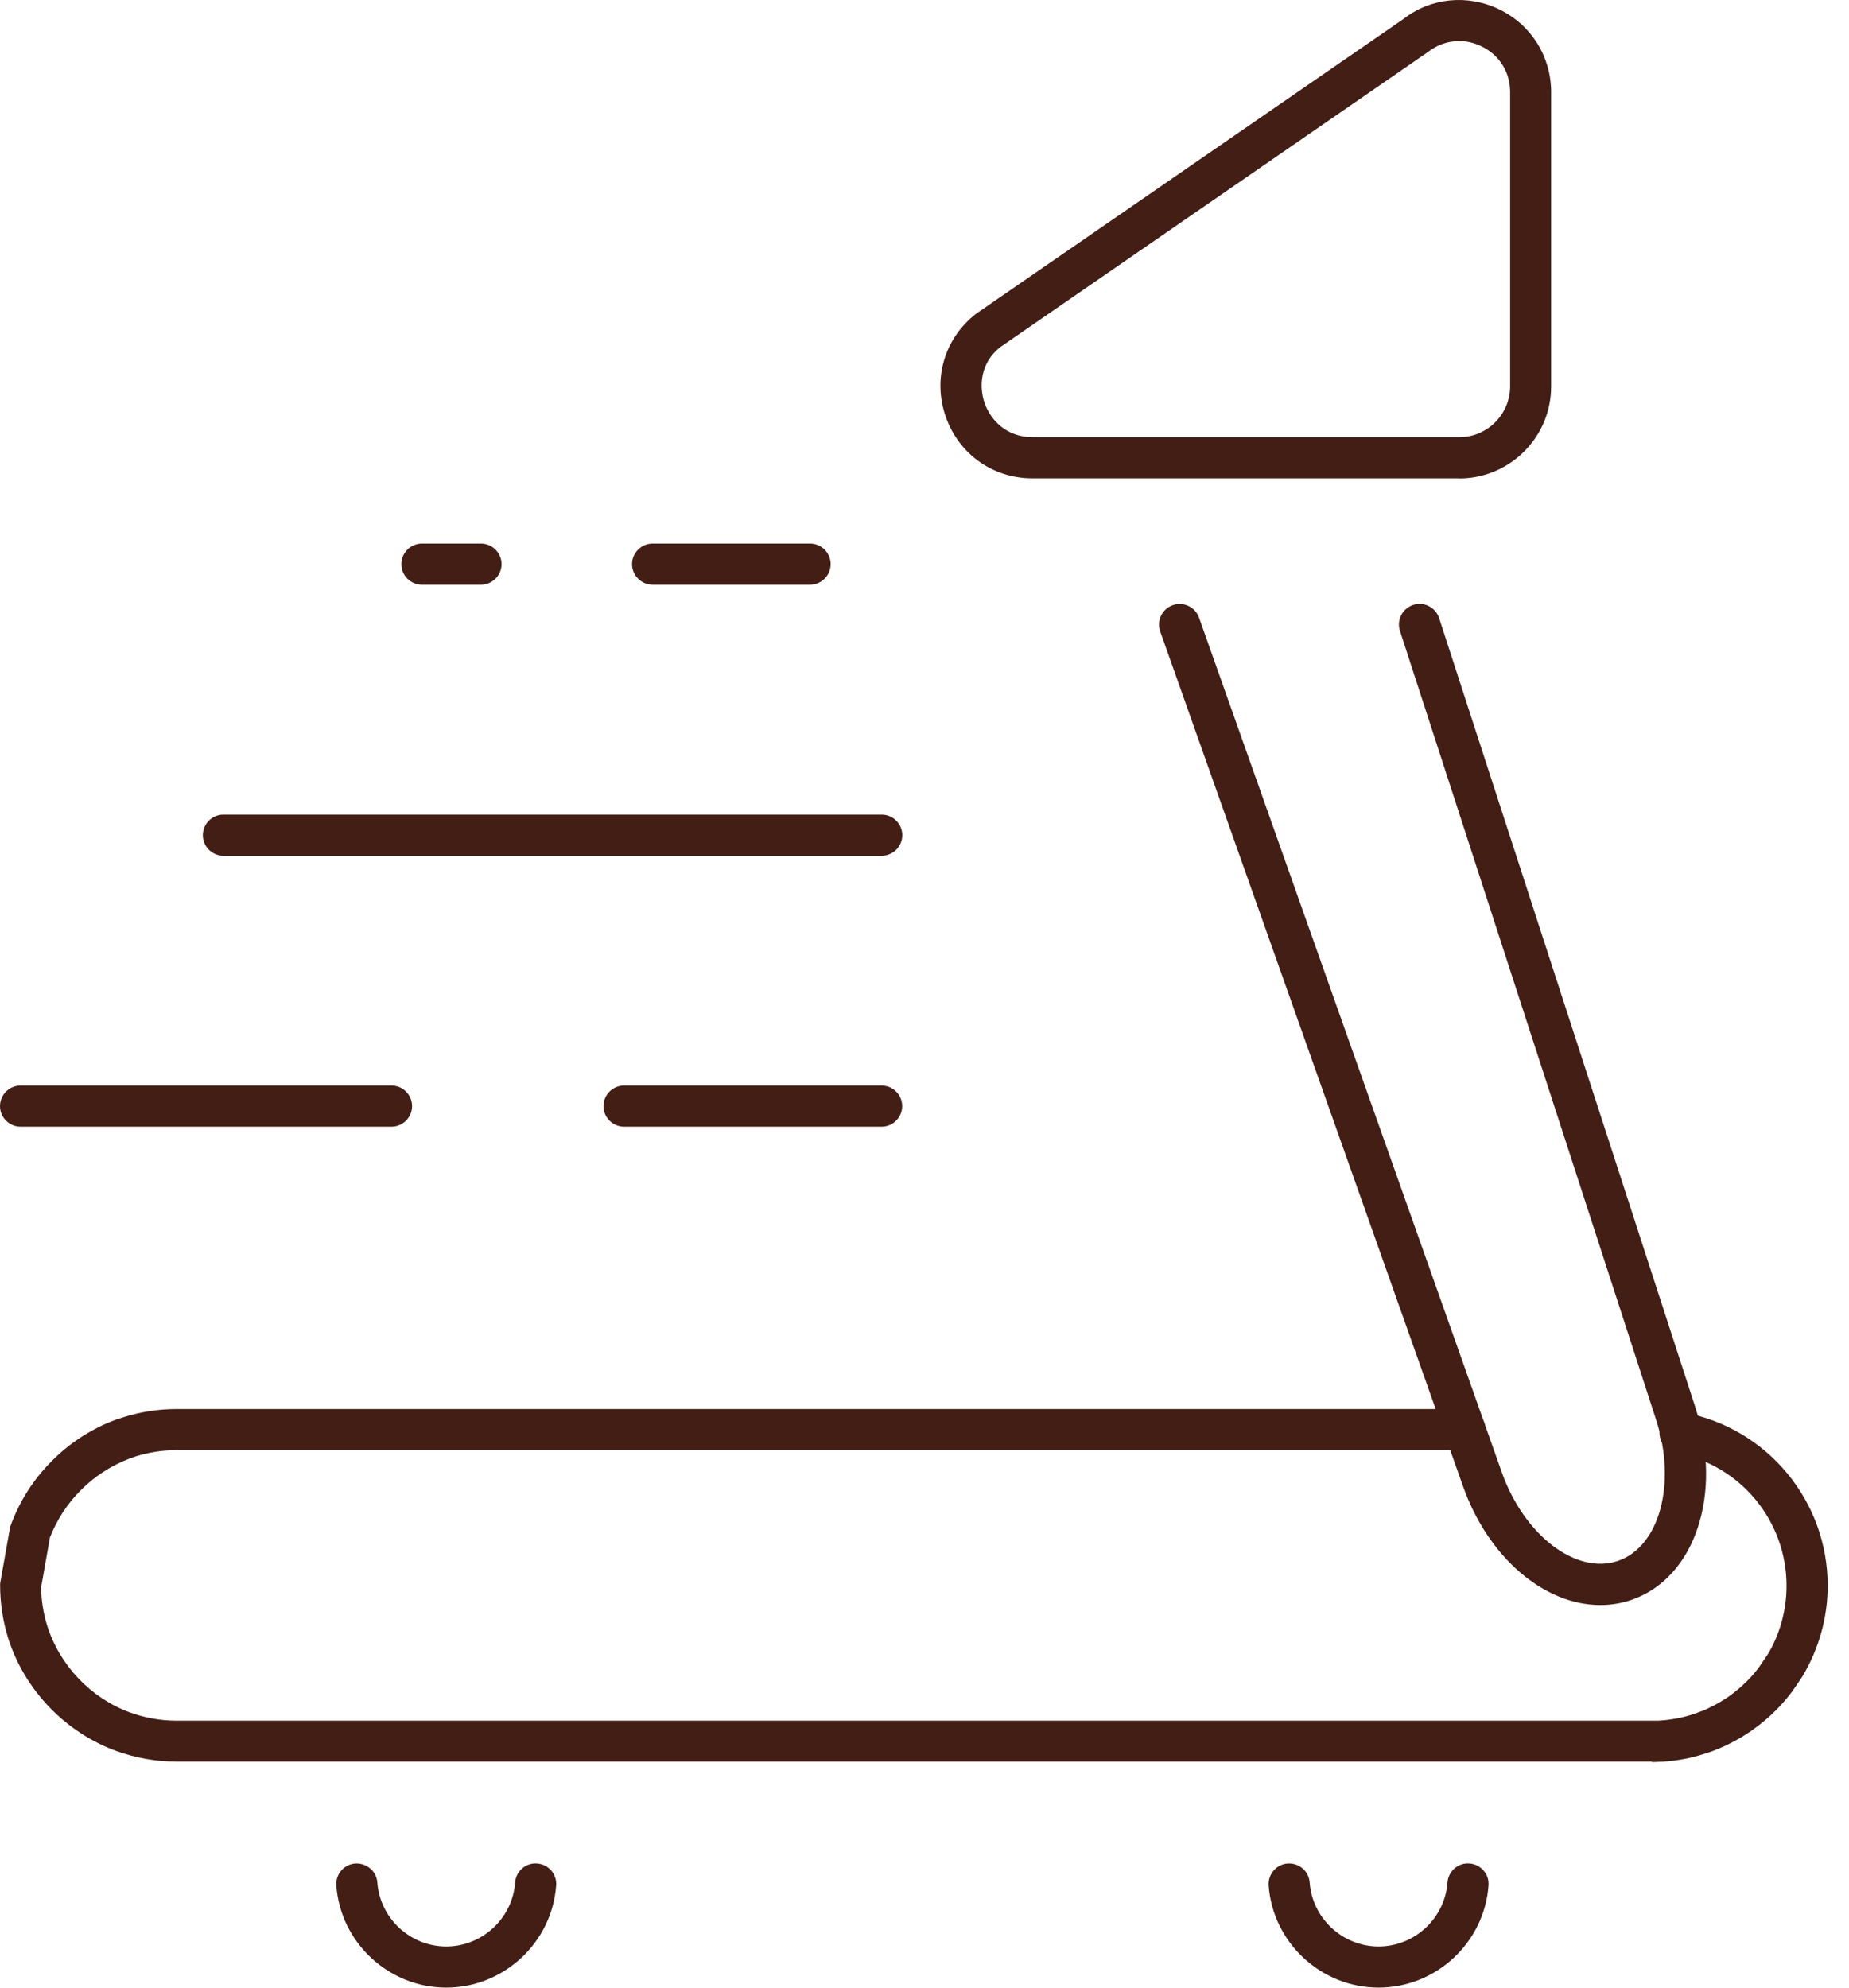 <svg width="80" height="86" viewBox="0 0 80 86" fill="none" xmlns="http://www.w3.org/2000/svg">
<path d="M19.307 85.999C16.825 85.999 14.734 84.06 14.551 81.583C14.516 81.094 14.882 80.664 15.371 80.629C15.856 80.599 16.291 80.96 16.326 81.45C16.439 83.002 17.75 84.219 19.307 84.219C20.864 84.219 22.175 83.002 22.288 81.45C22.323 80.96 22.753 80.585 23.243 80.629C23.732 80.664 24.103 81.094 24.063 81.583C23.88 84.06 21.789 85.999 19.307 85.999Z" fill="#431E15"/>
<path d="M59.647 85.999C57.165 85.999 55.073 84.06 54.89 81.583C54.856 81.094 55.222 80.664 55.711 80.629C56.211 80.599 56.631 80.96 56.665 81.45C56.779 83.002 58.089 84.219 59.647 84.219C61.204 84.219 62.514 83.002 62.628 81.45C62.663 80.96 63.093 80.585 63.582 80.629C64.072 80.664 64.443 81.094 64.403 81.583C64.22 84.06 62.129 85.999 59.647 85.999Z" fill="#431E15"/>
<path d="M71.473 76.219H7.624C6.739 76.219 5.859 76.061 5.009 75.754C2.794 74.933 1.053 73.104 0.346 70.859C0.119 70.118 0.005 69.356 0.005 68.585C0.005 68.531 0.005 68.481 0.02 68.432L0.43 66.118C0.44 66.064 0.455 66.014 0.475 65.965C0.865 64.921 1.459 63.992 2.255 63.201C3.026 62.425 3.98 61.807 5.013 61.426C5.038 61.416 5.068 61.406 5.098 61.401L5.365 61.312C6.111 61.08 6.872 60.966 7.639 60.966H63.38C63.869 60.966 64.27 61.367 64.27 61.856C64.27 62.346 63.869 62.746 63.38 62.746H7.624C7.036 62.746 6.457 62.835 5.894 63.008L5.612 63.107C5.612 63.107 5.587 63.117 5.572 63.122C4.801 63.418 4.089 63.883 3.505 64.467C2.912 65.06 2.462 65.752 2.161 66.523L1.78 68.674C1.785 69.238 1.874 69.801 2.042 70.34C2.586 72.061 3.921 73.465 5.617 74.093C6.264 74.325 6.942 74.449 7.619 74.449H71.463C71.533 74.449 71.602 74.449 71.671 74.449H71.785C71.819 74.439 71.854 74.439 71.889 74.439C71.908 74.439 71.928 74.439 71.948 74.434C72.017 74.434 72.081 74.419 72.151 74.414C72.447 74.375 72.67 74.335 72.873 74.281C72.892 74.276 72.912 74.271 72.932 74.266C73.06 74.231 73.189 74.192 73.312 74.152C73.411 74.118 73.505 74.083 73.604 74.043C73.639 74.029 73.674 74.019 73.708 74.009C73.792 73.969 73.851 73.94 73.916 73.91L73.985 73.875C74.069 73.836 74.143 73.796 74.222 73.757C74.415 73.653 74.583 73.549 74.746 73.44C74.979 73.277 75.186 73.114 75.374 72.941C75.453 72.867 75.518 72.807 75.582 72.743C75.794 72.531 75.972 72.323 76.126 72.11L76.487 71.576C77.011 70.706 77.297 69.668 77.297 68.61C77.297 65.796 75.29 63.379 72.526 62.865C72.042 62.776 71.725 62.311 71.814 61.826C71.903 61.342 72.373 61.02 72.853 61.114C76.462 61.787 79.078 64.941 79.078 68.61C79.078 69.989 78.697 71.344 77.985 72.535L77.579 73.134C77.357 73.44 77.12 73.717 76.838 73.999C76.759 74.078 76.68 74.152 76.596 74.231C76.329 74.474 76.061 74.686 75.76 74.899C75.542 75.047 75.325 75.181 75.082 75.314C74.979 75.373 74.865 75.428 74.746 75.487L74.687 75.517C74.593 75.561 74.504 75.601 74.41 75.64C74.361 75.665 74.311 75.685 74.262 75.7C74.143 75.749 74.025 75.794 73.901 75.833C73.723 75.893 73.54 75.947 73.362 75.996C73.342 76.001 73.322 76.006 73.308 76.011C73.036 76.081 72.744 76.135 72.403 76.179C72.279 76.194 72.18 76.204 72.086 76.214C72.012 76.224 71.938 76.224 71.859 76.229H71.785C71.686 76.239 71.567 76.239 71.459 76.239L71.473 76.219Z" fill="#431E15"/>
<path d="M69.233 69.445C66.835 69.445 64.398 67.418 63.295 64.293L50.198 27.321C50.035 26.856 50.277 26.347 50.742 26.184C51.207 26.02 51.716 26.263 51.879 26.727L64.977 63.7C65.941 66.429 68.195 68.15 70 67.537C71.804 66.924 72.546 64.19 71.656 61.436L60.571 27.296C60.418 26.831 60.675 26.327 61.145 26.174C61.609 26.02 62.114 26.277 62.267 26.747L73.352 60.892C74.558 64.63 73.342 68.288 70.573 69.228C70.138 69.376 69.688 69.445 69.243 69.445H69.233Z" fill="#431E15"/>
<path d="M63.132 20.696H44.676C42.95 20.696 41.477 19.643 40.913 18.011C40.35 16.379 40.869 14.639 42.223 13.581L60.725 0.82C61.891 -0.095 63.498 -0.263 64.878 0.41C66.257 1.082 67.112 2.452 67.112 3.989V16.721C67.112 18.916 65.328 20.701 63.132 20.701V20.696ZM63.123 1.779C62.648 1.779 62.178 1.937 61.778 2.254L43.282 15.015C42.411 15.697 42.352 16.716 42.599 17.433C42.846 18.149 43.524 18.916 44.681 18.916H63.137C64.349 18.916 65.338 17.927 65.338 16.716V3.984C65.338 3.124 64.878 2.382 64.102 2.007C63.785 1.853 63.454 1.774 63.127 1.774L63.123 1.779Z" fill="#431E15"/>
<path d="M16.939 48.749H0.89C0.4 48.749 0 48.348 0 47.859C0 47.37 0.4 46.969 0.89 46.969H16.939C17.428 46.969 17.829 47.37 17.829 47.859C17.829 48.348 17.428 48.749 16.939 48.749Z" fill="#431E15"/>
<path d="M38.145 48.749H27C26.511 48.749 26.11 48.348 26.11 47.859C26.11 47.37 26.511 46.969 27 46.969H38.145C38.634 46.969 39.035 47.37 39.035 47.859C39.035 48.348 38.634 48.749 38.145 48.749Z" fill="#431E15"/>
<path d="M38.144 37.026H9.666C9.176 37.026 8.776 36.626 8.776 36.136C8.776 35.647 9.176 35.246 9.666 35.246H38.149C38.639 35.246 39.039 35.647 39.039 36.136C39.039 36.626 38.639 37.026 38.149 37.026H38.144Z" fill="#431E15"/>
<path d="M20.81 25.299H18.254C17.765 25.299 17.364 24.898 17.364 24.409C17.364 23.919 17.765 23.519 18.254 23.519H20.81C21.3 23.519 21.7 23.919 21.7 24.409C21.7 24.898 21.3 25.299 20.81 25.299Z" fill="#431E15"/>
<path d="M35.049 25.299H28.236C27.747 25.299 27.346 24.898 27.346 24.409C27.346 23.919 27.747 23.519 28.236 23.519H35.049C35.539 23.519 35.939 23.919 35.939 24.409C35.939 24.898 35.539 25.299 35.049 25.299Z" fill="#431E15"/>
</svg>

